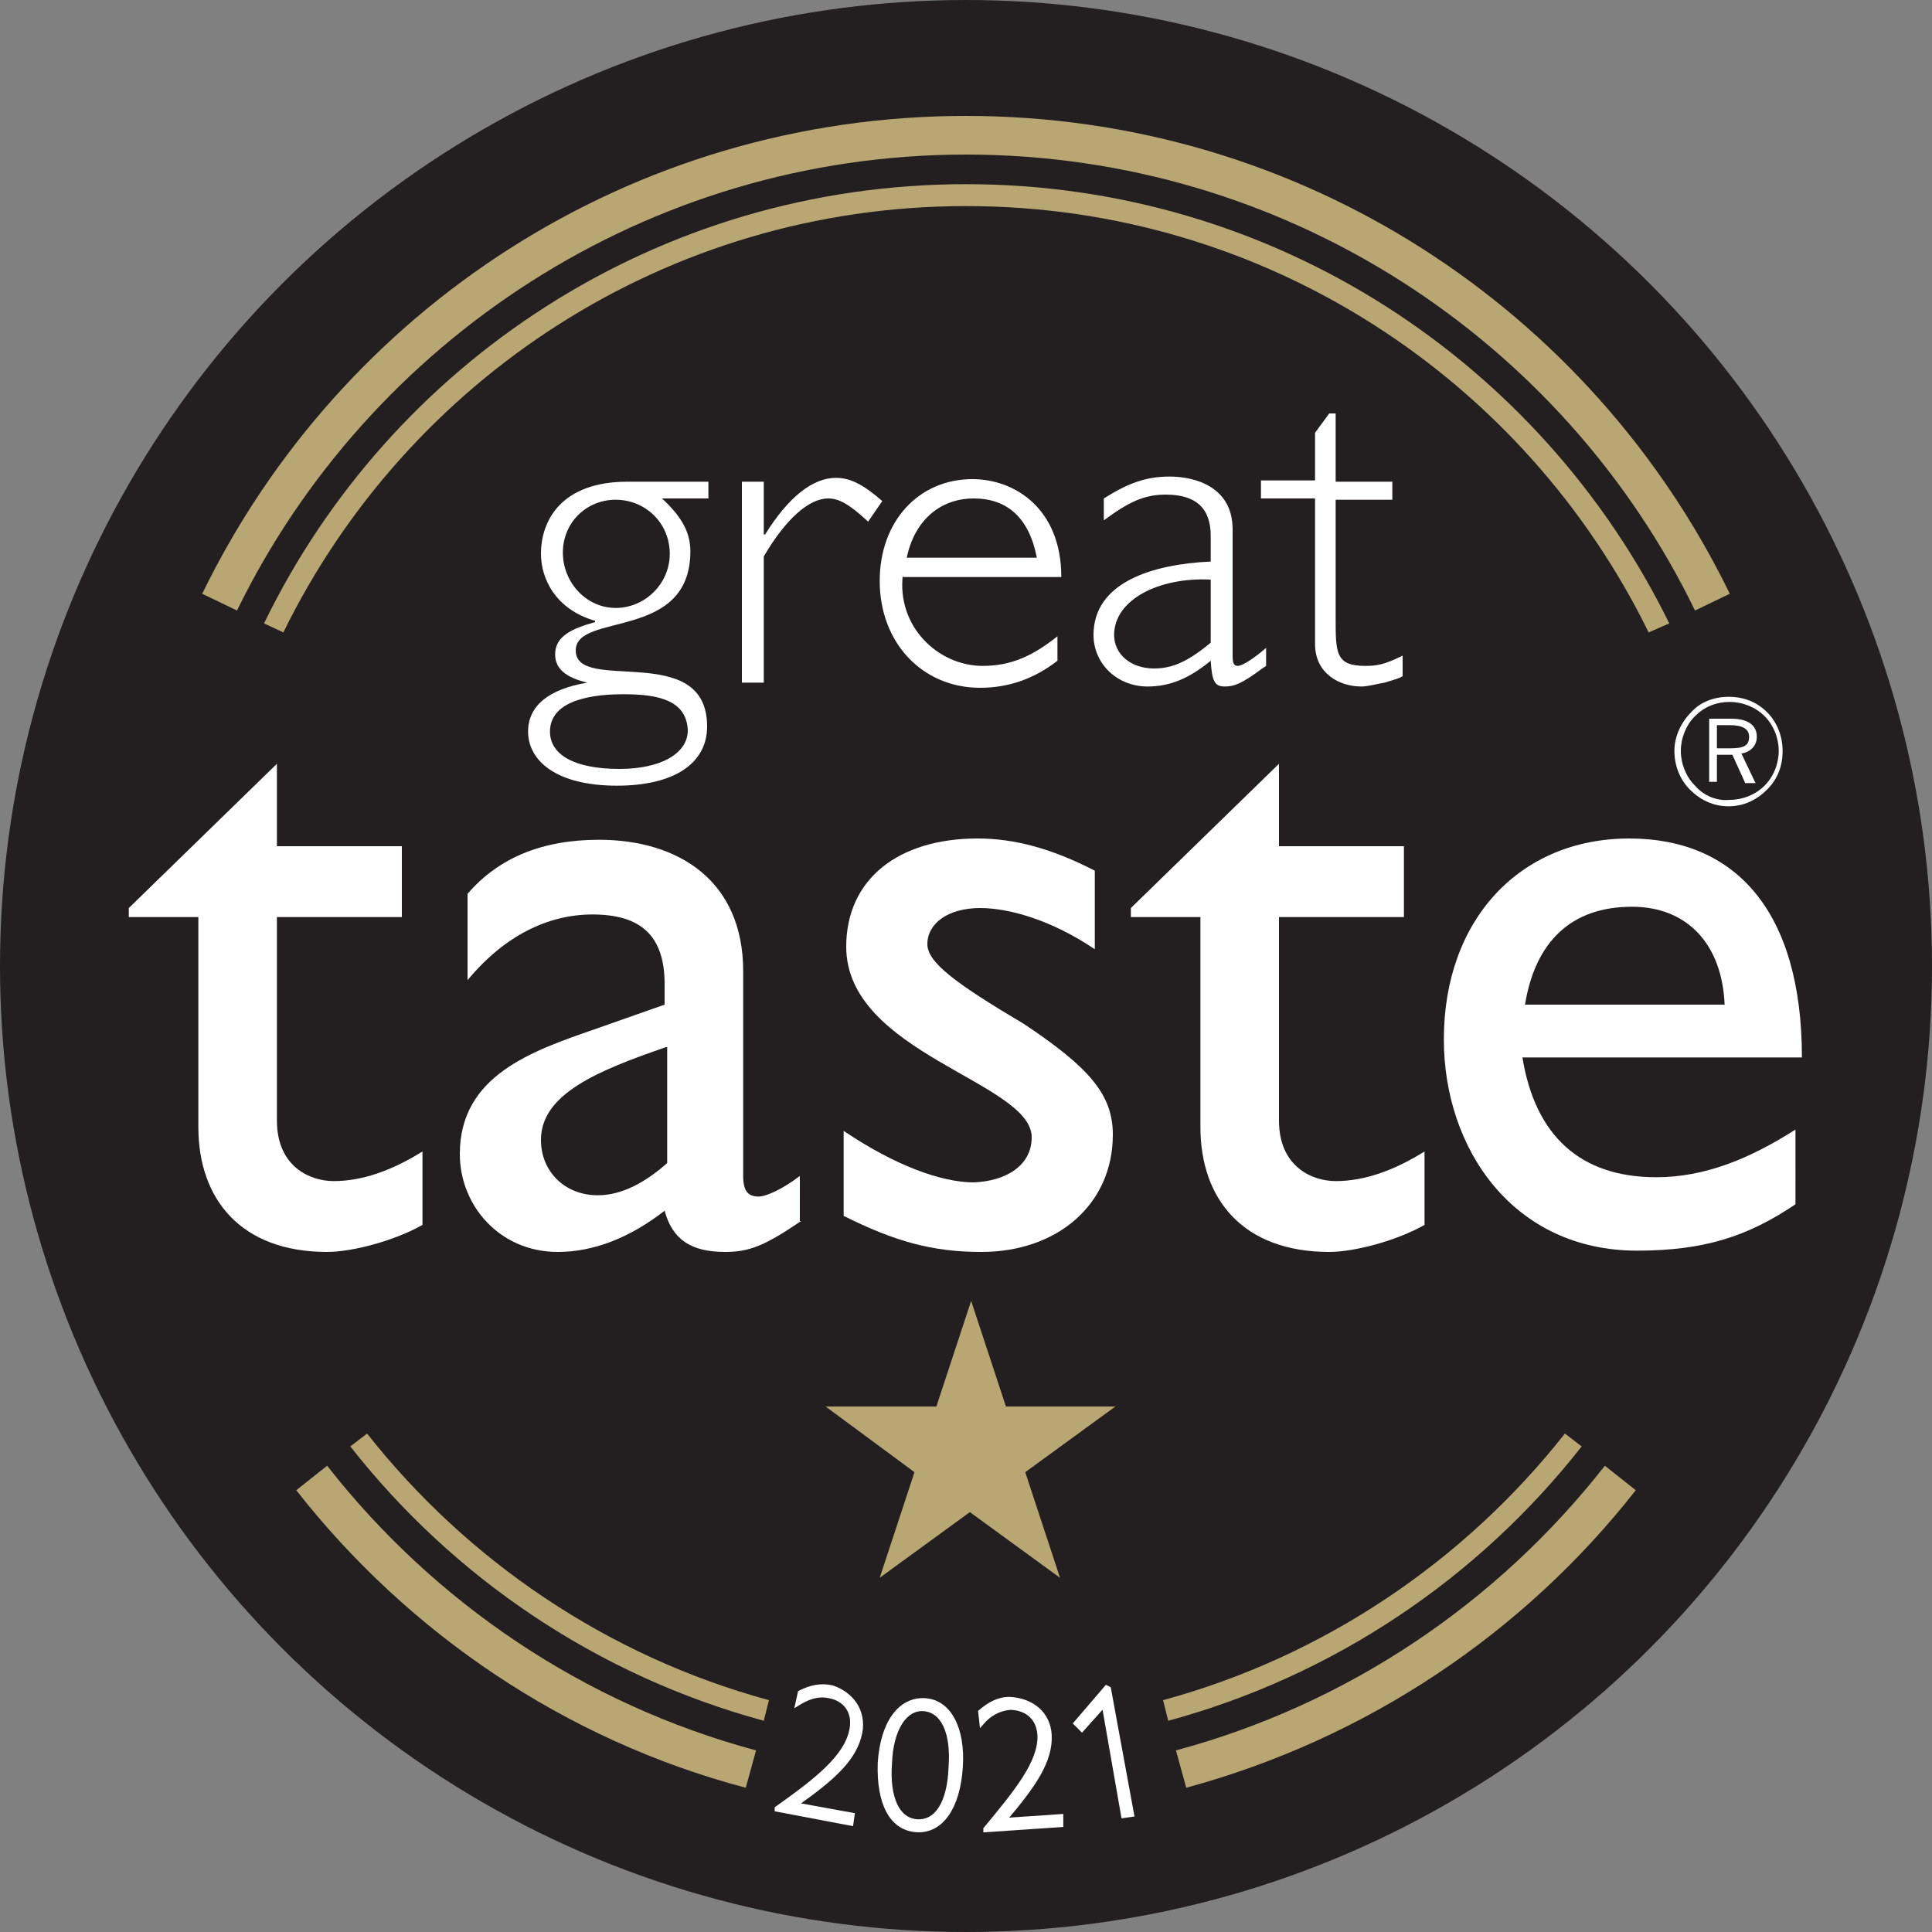 <?xml version="1.0" encoding="utf-8"?>
<!-- Generator: Adobe Illustrator 26.0.3, SVG Export Plug-In . SVG Version: 6.00 Build 0)  -->
<svg version="1.1" id="Layer_1" xmlns="http://www.w3.org/2000/svg" xmlns:xlink="http://www.w3.org/1999/xlink" x="0px" y="0px"
	 viewBox="0 0 150 150" style="enable-background:new 0 0 150 150;" xml:space="preserve">
<rect x="0" y="0" width="150" height="150" fill="#808080" stroke="none"/>
<style type="text/css">
	.st0{fill-rule:evenodd;clip-rule:evenodd;fill:#231F20;}
	.st1{fill:#FFFFFF;}
	.st2{fill-rule:evenodd;clip-rule:evenodd;fill:#FFFFFF;}
	.st3{fill:#B9A773;}
	.st4{fill:#FFFFFF;stroke:#FFFFFF;stroke-width:0.309;stroke-miterlimit:10;}
</style>
<g>
	<g>
		<circle class="st0" cx="75" cy="75" r="75"/>
	</g>
	<g>
		<path class="st1" d="M55,38.7h-3.6c1.5,1.4,2.2,2.6,2.2,4.1c0,7-8.9,4.7-8.9,7.7c0,3.4,10.2-0.8,10.2,5.9c0,2.9-2.6,4.6-7,4.6
			c-4.8,0-6.9-2-6.9-4.2c0-2,1.6-3.3,4.6-3.8V53c-1.7-0.4-2.5-1.1-2.5-2.2c0-1.4,1.3-2,3.1-2.5v-0.1c-3.1-0.9-4.2-3.3-4.2-5.2
			c0-2.6,1.6-5.6,6.7-5.6H55V38.7z M48.4,53.9c-2,0-5.7,0.3-5.7,2.9c0,1.8,1.9,2.9,5.4,2.9c3.2,0,5.3-1.2,5.3-3
			C53.3,54.4,51.2,53.9,48.4,53.9z M47.8,38.8c-2.3,0-4.1,1.8-4.1,4.1c0,2.3,1.8,4.3,4.1,4.3c2.3,0,4.2-1.9,4.2-4.2
			C52,40.6,50.1,38.8,47.8,38.8z"/>
		<path class="st1" d="M67.4,40.5c-1.5-1.4-2.3-1.8-3.1-1.8c-1.5,0-3.3,1.6-5,4.5V53h-1.7V37.4h1.7v4.1h0.1c1.8-2.9,3.7-4.4,5.5-4.4
			c1.1,0,2.1,0.5,3.6,1.8L67.4,40.5z"/>
		<path class="st1" d="M70.1,44.6c-0.5,4,2.7,7.1,6.2,7.1c2.1,0,3.8-0.7,5.8-2.3v1.9c-1.8,1.4-3.8,2.1-6,2.1c-4.5,0-7.8-3.5-7.8-8.3
			c0-4.6,3-7.9,7.2-7.9c3.3,0,6.9,2.3,6.9,7.6H70.1z M80.5,43.3c-0.6-3.1-2.3-4.6-4.9-4.6c-2.6,0-4.6,1.7-5.2,4.6H80.5z"/>
		<path class="st1" d="M98.3,51.7L98,51.9c-1.6,1.2-2.2,1.4-2.9,1.4c-0.8,0-1-0.4-1.1-2c-1.7,1.4-3.2,2-4.9,2c-2.4,0-4.2-1.8-4.2-4
			c0-4.1,4.6-5.5,9.1-5.7v-2c0-2.1-1.1-3.2-3.5-3.2c-1.7,0-2.9,0.6-4.8,2v-1.7c1.9-1.2,3.3-1.7,5.1-1.7c2,0,4.9,0.8,4.9,4.1v9.8
			c0,0.6,0.1,0.8,0.4,0.8c0.4,0,1.4-0.7,2.2-1.4V51.7z M94,45c-4.1-0.2-7.5,1.6-7.5,4.3c0,1.5,1.3,2.6,3.1,2.6c1.5,0,2.7-0.6,4.4-2
			V45z"/>
		<path class="st1" d="M103.7,37.4h4.4v1.4h-4.4V48c0,2.7,0,3.7,2.3,3.7c0.9,0,1.5-0.1,2.9-0.8v1.6c-0.3,0.2-0.8,0.3-1.4,0.5
			c-0.6,0.1-1.3,0.3-1.8,0.3c-1.7,0-3.6-1-3.6-3.3V38.7h-4.2v-1.4h4.2v-3.7l1.1-1.5h0.5V37.4z"/>
	</g>
	<g>
		<path class="st1" d="M21.5,65.7h9.7v5.5h-9.7V87c0,3.6,2.6,4.7,4.4,4.7c2.2,0,4.5-0.8,6.9-2.3v5.7c-2.1,1.2-5.4,2.1-7.4,2.1
			c-6.7,0-10-4.1-10-9.7V71.2h-5.4v-0.7l11.5-11.2V65.7z"/>
		<path class="st1" d="M62.2,94.8c-2.8,1.9-4,2.4-5.9,2.4c-2.7,0-4.1-1-4.7-3.2c-2.7,2.1-5.5,3.2-8.3,3.2c-4.5,0-7.6-3.6-7.6-7.6
			c0-6.1,5.6-8,10.5-9.7l5.4-1.9v-1.6c0-3.8-1.9-5.4-5.6-5.4c-3.4,0-6.8,1.6-9.7,5.1v-6.7c2.4-2.8,5.8-4.2,10.2-4.2
			c6.2,0,11.2,3.2,11.2,10.2v15.9c0,1.2,0.4,1.6,1.2,1.6c0.6,0,1.9-0.6,3.2-1.6V94.8z M51.7,81.3c-5.2,1.8-9.7,3.6-9.7,7.2
			c0,2.5,1.9,4.3,4.4,4.3c1.9,0,3.7-1,5.4-2.5V81.3z"/>
		<path class="st1" d="M85,73.7c-3.4-2.3-6.7-3.2-8.9-3.2c-2.5,0-4.1,1.2-4.1,2.8c0,1.4,2.1,3,7.5,6.2c5.1,3.4,6.9,5.5,6.9,8.6
			c0,5.4-4.3,9.1-10.2,9.1c-3.8,0-6.7-0.8-10.7-2.8v-6.6c4,2.7,7.6,4,10.1,4c2.5-0.1,4.5-1.3,4.5-3.5c0-4.3-14.4-6.5-14.4-14.8
			c0-5.2,4-8.4,10.2-8.4c2.9,0,5.8,0.8,9.1,2.5V73.7z"/>
		<path class="st1" d="M99.3,65.7h9.7v5.5h-9.7V87c0,3.6,2.6,4.7,4.4,4.7c2.2,0,4.5-0.8,6.9-2.3v5.7c-2.1,1.2-5.4,2.1-7.4,2.1
			c-6.7,0-10-4.1-10-9.7V71.2h-5.4v-0.7l11.5-11.2V65.7z"/>
		<path class="st1" d="M139.4,93.5c-3.7,2.5-7.1,3.6-12.3,3.6c-9.6,0-15-7.9-15-16.4c0-9.3,5.9-15.6,14.4-15.6
			c8.2,0,13.4,5.6,13.4,17h-21.7c1,6.1,4.5,9.3,10.4,9.3c3.7,0,7.2-1.4,10.8-3.7V93.5z M133.9,78c-0.2-4.7-2.9-7.6-7.2-7.6
			c-4.7,0-7.5,2.7-8.3,7.6H133.9z"/>
		<path class="st2" d="M133.3,60.8v-2.2h1.2l1,2.2h0.8l-1.1-2.3c0.7-0.1,1.2-0.6,1.2-1.3c0-0.9-0.7-1.4-2-1.4h-1.7v4.9H133.3z
			 M133.3,56.3h1c1,0,1.5,0.3,1.5,0.9c0,0.7-0.4,0.9-1.5,0.9h-1V56.3z M131.6,61c-0.7-0.7-1.1-1.7-1.1-2.7c0-1,0.4-2,1.1-2.7
			c0.7-0.7,1.6-1.1,2.7-1.1c1,0,2,0.4,2.7,1.1c0.7,0.7,1.1,1.7,1.1,2.7c0,1-0.4,2-1.1,2.7c-0.7,0.7-1.7,1.1-2.7,1.1
			C133.3,62.2,132.3,61.8,131.6,61z M137.2,61.3c0.8-0.8,1.2-1.8,1.2-3c0-1.1-0.4-2.2-1.2-3c-0.8-0.8-1.8-1.2-3-1.2
			c-1.1,0-2.2,0.4-2.9,1.2c-0.8,0.8-1.3,1.9-1.3,3c0,1.1,0.4,2.2,1.2,3c0.8,0.8,1.8,1.3,3,1.3C135.4,62.6,136.4,62.1,137.2,61.3z"/>
	</g>
	<path class="st3" d="M131.6,47.4C121.4,26.4,99.8,12,75,12c-24.8,0-46.4,14.5-56.6,35.4l-2.7-1.3C26.4,24.1,48.9,9,75,9
		s48.6,15.1,59.3,37.1L131.6,47.4z"/>
	<path class="st3" d="M128,49.1C118.4,29.5,98.3,16,75,16S31.6,29.5,22,49.1l-1.5-0.7C30.3,28.2,51,14.3,75,14.3
		s44.7,13.9,54.6,34.1L128,49.1z"/>
	<g>
		<path class="st3" d="M86.6,109.2l-7,5.1l2.7,8.2l-7-5.1l-7,5.1l2.7-8.2l-6.9-5.1h8.6l2.7-8.2l2.7,8.2H86.6z"/>
	</g>
	<g>
		<path class="st3" d="M59.7,132c-12.5-3.4-23.4-10.8-31.2-20.7l-1.3,1c8,10.2,19.2,17.8,32.1,21.3L59.7,132z"/>
		<path class="st3" d="M121.5,111.3c-7.8,9.9-18.7,17.3-31.2,20.7l0.4,1.6c12.9-3.5,24.1-11.1,32.1-21.3L121.5,111.3z"/>
	</g>
	<g>
		<path class="st3" d="M58.7,135.9c-13.4-3.6-25-11.5-33.3-22.1l-2.4,1.9c8.7,11.1,20.9,19.4,34.9,23.1L58.7,135.9z"/>
		<path class="st3" d="M124.6,113.8c-8.3,10.6-19.9,18.5-33.3,22.1l0.8,2.9c14-3.8,26.2-12,34.9-23.1L124.6,113.8z"/>
	</g>
	<g>
		<path class="st4" d="M66.8,134.5c-0.4,2-2,3.5-5,5.6l4.4,0.8l-0.1,0.7l-5.8-1.1l0-0.1c3.1-2.2,5.4-4,5.8-6.1
			c0.3-1.5-0.6-2.4-1.7-2.6c-0.9-0.2-1.7,0.1-2.5,0.6l0.2-0.9c0.8-0.4,1.6-0.6,2.5-0.4C66.1,131.5,67.1,132.8,66.8,134.5z"/>
		<path class="st4" d="M68.3,136.9c0.2-3.2,1.6-5,3.5-4.9c1.9,0.1,3,2.2,2.8,5.2c-0.2,3.1-1.5,5-3.4,4.9
			C69.2,142,68.2,140,68.3,136.9z M73.8,137.2c0.2-2.7-0.6-4.4-2.1-4.5c-1.4-0.1-2.5,1.5-2.6,4.2c-0.2,2.7,0.6,4.4,2.1,4.5
			C72.7,141.5,73.7,140,73.8,137.2z"/>
		<path class="st4" d="M81.5,134.7c0.1,2-1.2,3.9-3.5,6.6l4.4-0.3l0,0.7l-5.9,0.4l0-0.1c2.4-2.9,4.3-5.2,4.2-7.3
			c-0.1-1.5-1.2-2.1-2.3-2.1c-0.9,0.1-1.6,0.5-2.2,1.2l-0.1-0.9c0.7-0.6,1.4-1,2.3-1C80.1,132,81.4,133,81.5,134.7z"/>
		<path class="st4" d="M86.1,131.1l1.8,9.8l-0.7,0.1l-1.5-8.6l-1.7,1.9l-0.5-0.5l2.4-2.8L86.1,131.1z"/>
	</g>
</g>
</svg>
